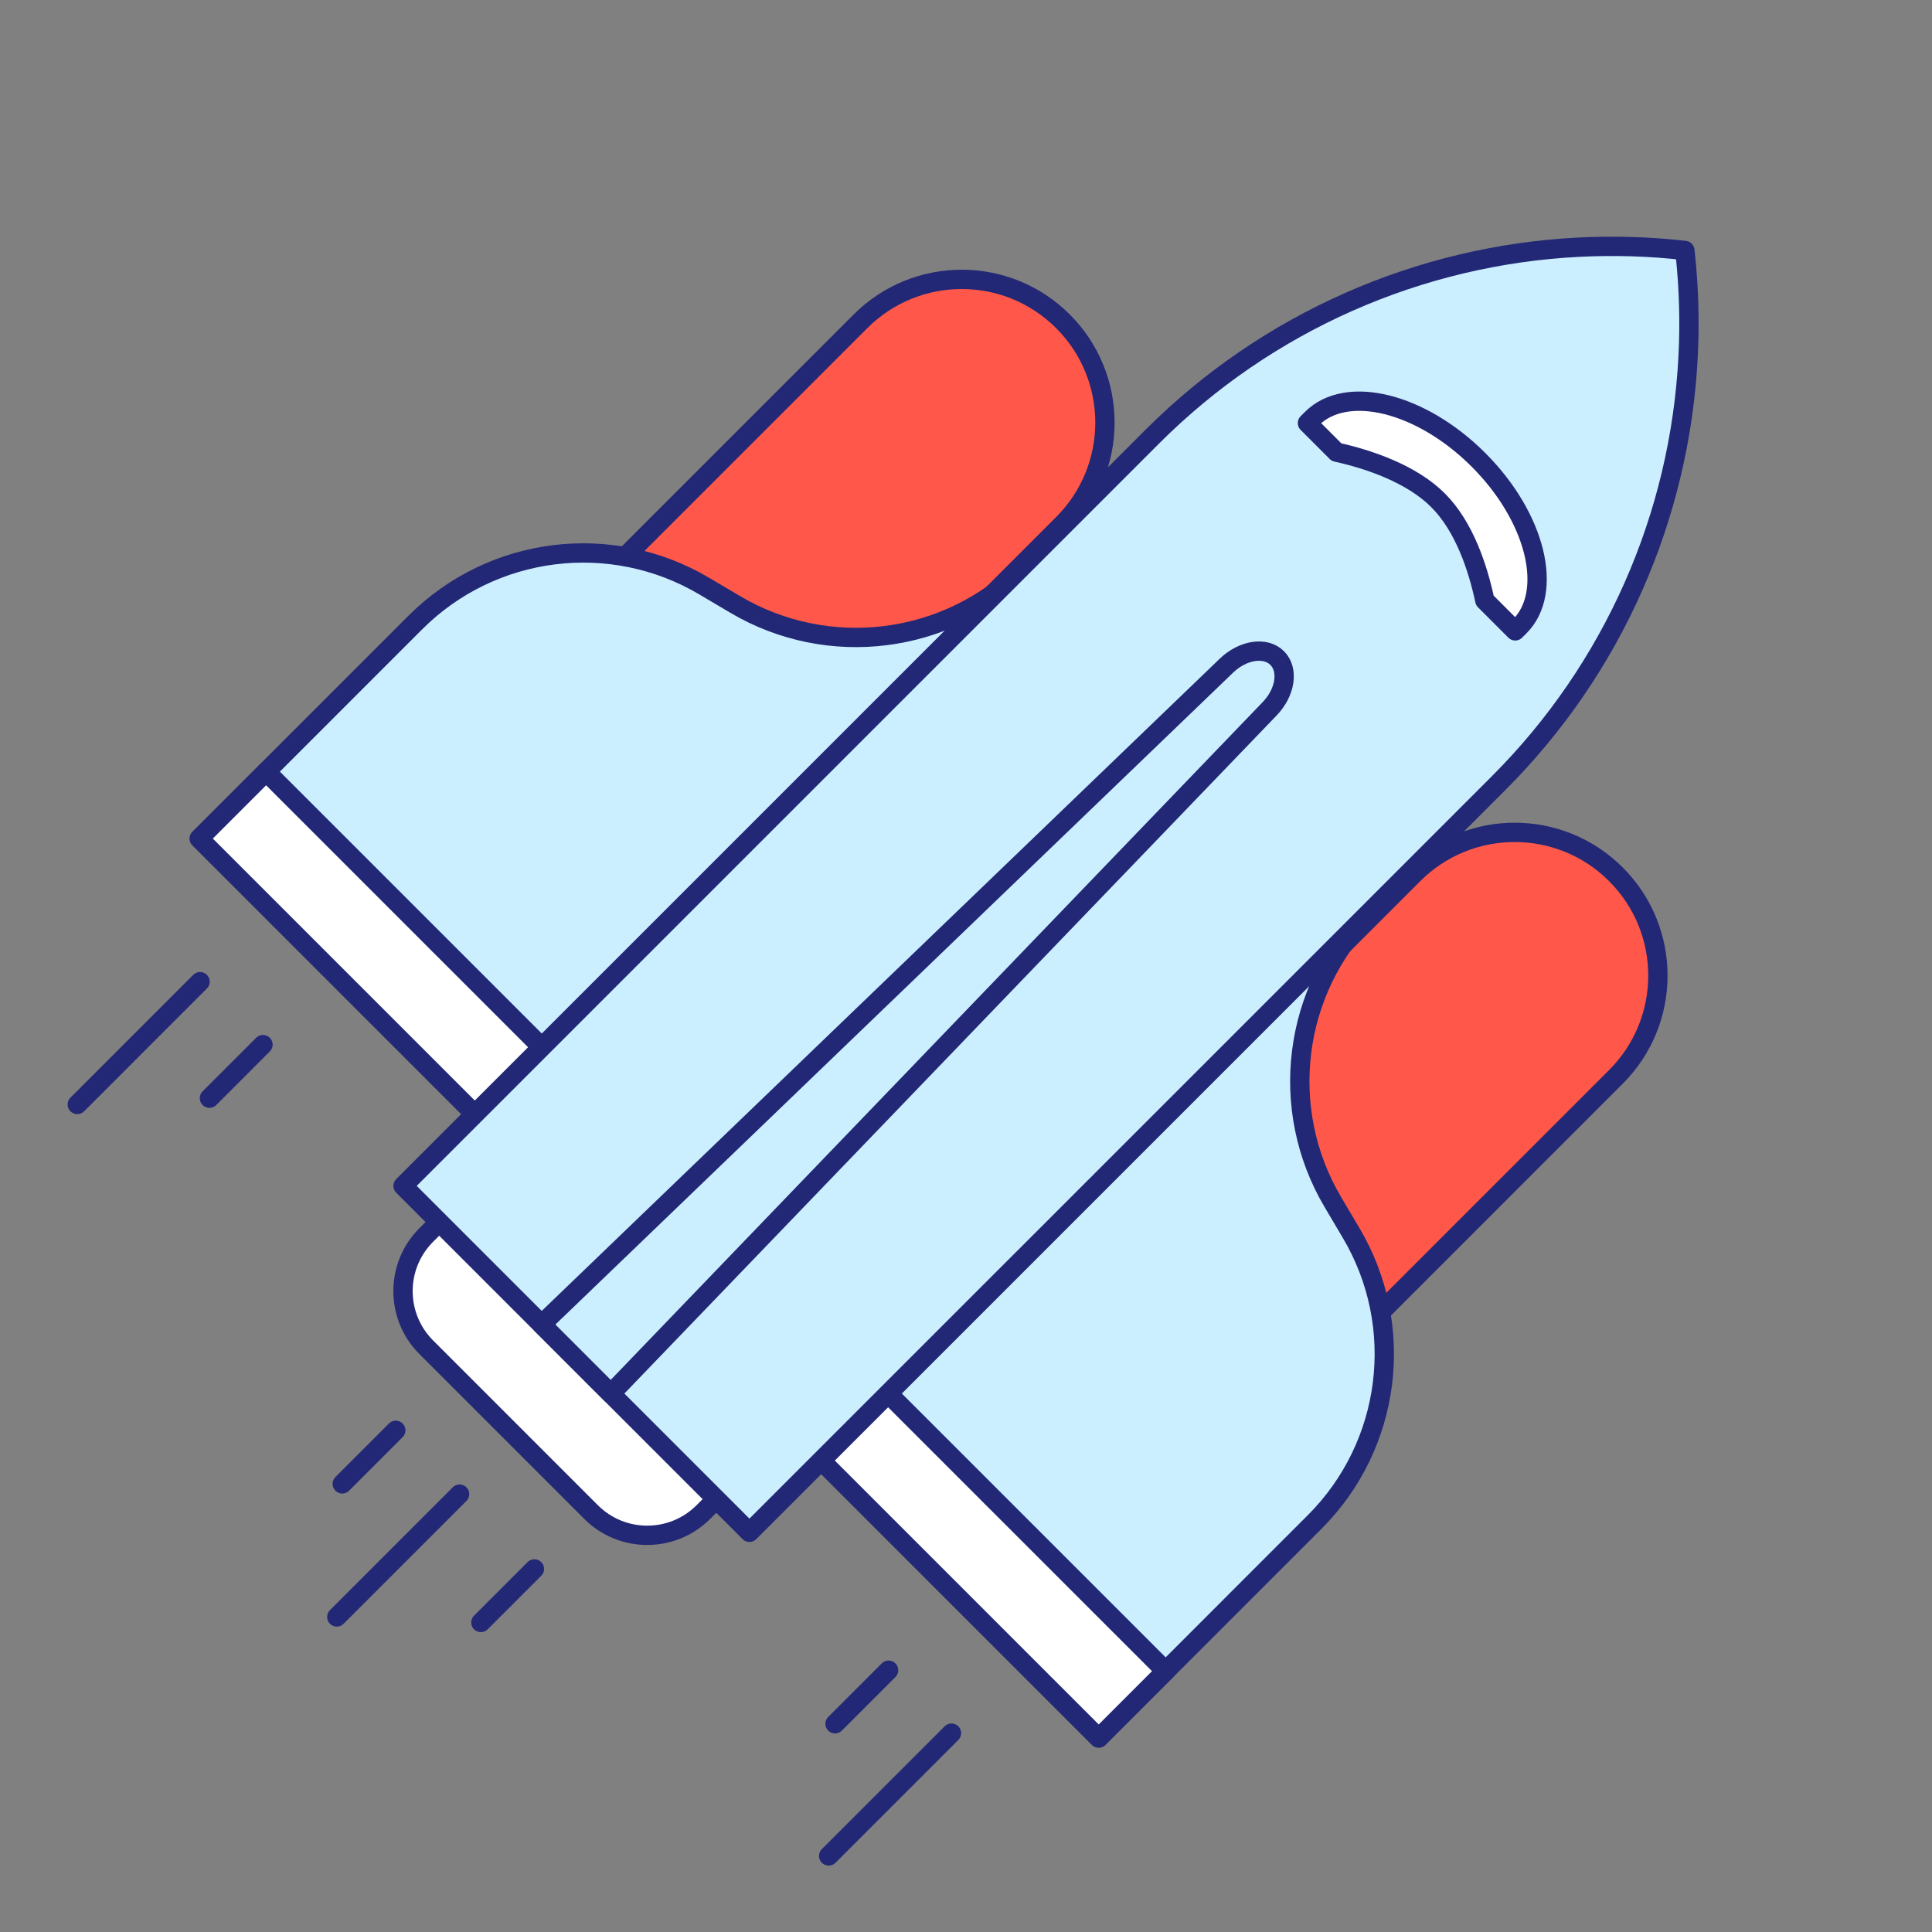 <svg width="100" height="100" viewBox="0 0 100 100" fill="none" xmlns="http://www.w3.org/2000/svg">
<rect x="0" y="0" width="100" height="100" fill="#808080" stroke="none"/>
<path d="M60.34 86.494L13.779 39.934L10.309 43.404L56.869 89.965L60.34 86.494Z" fill="white" stroke="#222875" stroke-linecap="round" stroke-linejoin="round"/>
<path d="M26.367 59.618L40.71 73.96L36.404 78.266C34.802 79.868 32.198 79.868 30.595 78.266L22.062 69.732C20.459 68.13 20.459 65.526 22.062 63.924L26.367 59.618Z" fill="white" stroke="#222875" stroke-linecap="round" stroke-linejoin="round"/>
<path d="M55.021 16.633L55.018 16.631C52.124 13.737 47.433 13.737 44.539 16.631L22.749 38.42C19.855 41.314 19.855 46.006 22.749 48.9L22.752 48.902C25.646 51.796 30.337 51.796 33.231 48.902L55.021 27.113C57.915 24.219 57.915 19.527 55.021 16.633Z" fill="#FF584A" stroke="#222875" stroke-linecap="round" stroke-linejoin="round"/>
<path d="M53.001 29.394C49.031 33.363 42.877 34.14 38.048 31.282L36.449 30.336C31.618 27.475 25.465 28.254 21.496 32.223L13.78 39.939L37.034 63.193L61.914 38.313L53.001 29.399L53.001 29.394Z" fill="#CBEFFF" stroke="#222875" stroke-linecap="round" stroke-linejoin="round"/>
<path d="M51.371 77.523L51.373 77.526C54.267 80.42 58.959 80.42 61.853 77.526L83.642 55.736C86.536 52.842 86.536 48.151 83.642 45.257L83.64 45.254C80.746 42.36 76.054 42.36 73.16 45.254L51.371 67.044C48.477 69.938 48.477 74.629 51.371 77.523Z" fill="#FF584A" stroke="#222875" stroke-linecap="round" stroke-linejoin="round"/>
<path d="M70.879 47.271C66.909 51.24 66.132 57.395 68.991 62.223L69.937 63.823C72.798 68.653 72.018 74.806 68.049 78.775L60.334 86.491L37.08 63.237L61.96 38.357L70.874 47.271L70.879 47.271Z" fill="#CBEFFF" stroke="#222875" stroke-linecap="round" stroke-linejoin="round"/>
<path d="M10.355 50.812L4 57.168" stroke="#222875" stroke-linecap="round" stroke-linejoin="round"/>
<path d="M13.612 54.07L10.841 56.842" stroke="#222875" stroke-linecap="round" stroke-linejoin="round"/>
<path d="M49.248 89.707L42.892 96.063" stroke="#222875" stroke-linecap="round" stroke-linejoin="round"/>
<path d="M45.993 86.451L43.222 89.222" stroke="#222875" stroke-linecap="round" stroke-linejoin="round"/>
<path d="M23.789 77.336L17.433 83.692" stroke="#222875" stroke-linecap="round" stroke-linejoin="round"/>
<path d="M20.486 74.033L17.715 76.804" stroke="#222875" stroke-linecap="round" stroke-linejoin="round"/>
<path d="M27.661 81.208L24.89 83.979" stroke="#222875" stroke-linecap="round" stroke-linejoin="round"/>
<path d="M77.58 40.522C83.507 34.594 86.956 26.716 87.375 18.471C87.467 16.699 87.418 14.913 87.225 13.122L87.208 12.965C85.366 12.754 83.524 12.703 81.704 12.795C73.456 13.216 65.578 16.665 59.648 22.595L20.862 61.382L38.791 79.311L77.58 40.522Z" fill="#CBEFFF" stroke="#222875" stroke-linecap="round" stroke-linejoin="round"/>
<path d="M74.433 25.894C75.8 27.262 76.497 29.406 76.855 31.081L78.428 32.654L78.654 32.429C80.449 30.633 79.496 26.77 76.526 23.801C73.557 20.831 69.694 19.877 67.898 21.673L67.673 21.898L69.178 23.404C70.868 23.776 73.068 24.529 74.433 25.894Z" fill="white" stroke="#222875" stroke-linecap="round" stroke-linejoin="round"/>
<path d="M66.109 34.063C65.504 33.458 64.34 33.63 63.485 34.45L28.034 68.551L31.618 72.136L65.719 36.684C66.54 35.83 66.712 34.666 66.106 34.06L66.109 34.063Z" fill="#CBEFFF" stroke="#222875" stroke-linecap="round" stroke-linejoin="round"/>
</svg>
